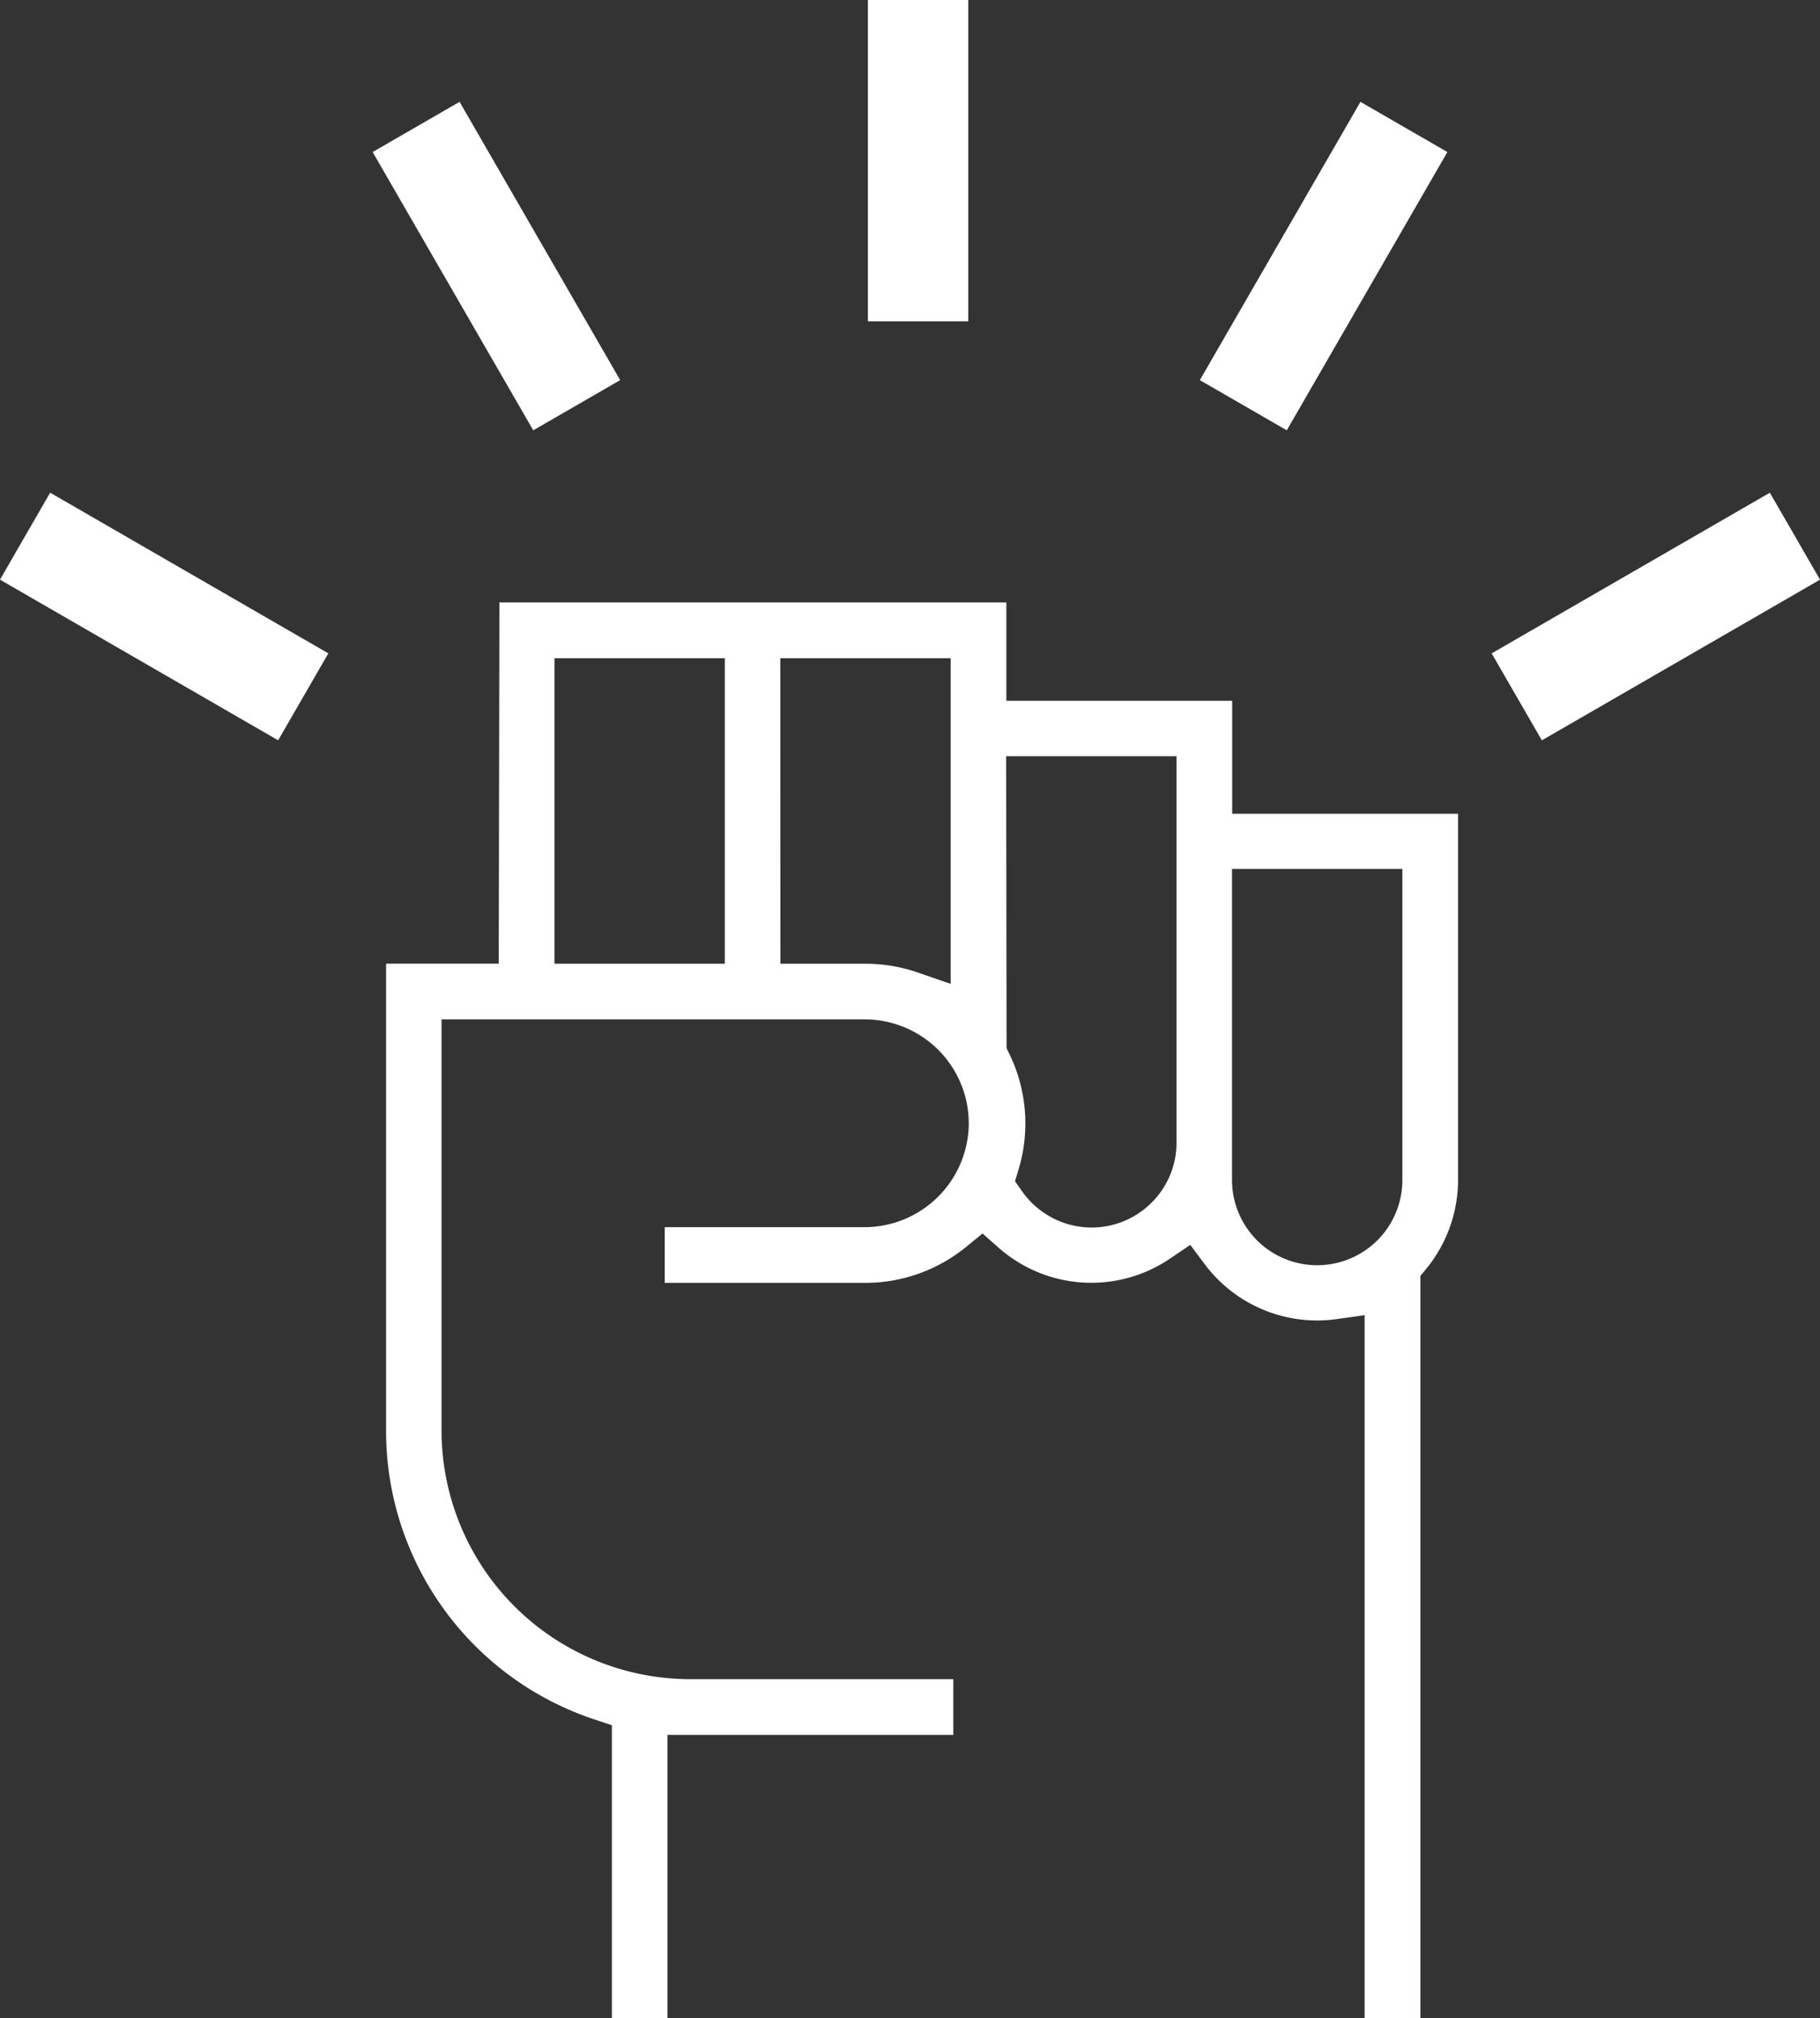 <?xml version="1.0" encoding="UTF-8"?> <svg xmlns="http://www.w3.org/2000/svg" width="40.598" height="45" viewBox="0 0 40.598 45"><rect x="0" y="0" width="40.598" height="45" fill="#333333" stroke="none"/><g id="Groupe_201" data-name="Groupe 201" transform="translate(-1432.384 -4933)"><g id="Groupe_197" data-name="Groupe 197" transform="translate(1440.996 4946.434)"><path id="Tracé_429" data-name="Tracé 429" d="M-53.451,9.8h3.8v6.936a1.9,1.9,0,0,1-1.9,1.9,1.9,1.9,0,0,1-1.9-1.9Zm-5.038-2.514h3.8v8.609a1.879,1.879,0,0,1-.553,1.342,1.885,1.885,0,0,1-1.341.558h0a1.9,1.9,0,0,1-1.553-.81l-.156-.222.079-.261a3.543,3.543,0,0,0-.21-2.589l-.057-.116ZM-63.527,5.1h3.8v7.262l-.742-.256a3.551,3.551,0,0,0-1.156-.193h-1.9Zm-5.038,0h3.8v6.813h-3.8Zm2.521,30.324V29.109h6.376V27.866h-5.879a5.55,5.55,0,0,1-5.537-5.537V13.154h9.455a2.322,2.322,0,0,1,2.306,2.333,2.327,2.327,0,0,1-2.3,2.3h-4.482v1.242h4.483a3.549,3.549,0,0,0,2.238-.8l.368-.3.356.314a3.125,3.125,0,0,0,3.835.239l.443-.3.321.43a3.133,3.133,0,0,0,2.932,1.227l.636-.089V35.423h1.244V18.875l.128-.156a3.128,3.128,0,0,0,.712-1.987V8.569h-5.038V6.049h-5.038V3.857H-69.793l-.015,8.055h-2.513V22.33a6.779,6.779,0,0,0,4.654,6.436l.383.128v6.528Z" transform="translate(72.321 -3.857)" fill="#fff"></path></g><g id="Groupe_200" data-name="Groupe 200" transform="translate(1432.384 4933)"><rect id="Rectangle_79" data-name="Rectangle 79" width="2.239" height="7.165" transform="translate(19.36)" fill="#fff"></rect><rect id="Rectangle_80" data-name="Rectangle 80" width="2.239" height="7.165" transform="translate(30.347 2.271) rotate(30)" fill="#fff"></rect><rect id="Rectangle_81" data-name="Rectangle 81" width="2.239" height="7.165" transform="translate(39.479 10.987) rotate(60)" fill="#fff"></rect><rect id="Rectangle_80-2" data-name="Rectangle 80" width="2.239" height="7.165" transform="translate(13.834 8.476) rotate(150)" fill="#fff"></rect><rect id="Rectangle_81-2" data-name="Rectangle 81" width="2.239" height="7.165" transform="translate(7.324 14.569) rotate(120)" fill="#fff"></rect></g></g></svg> 